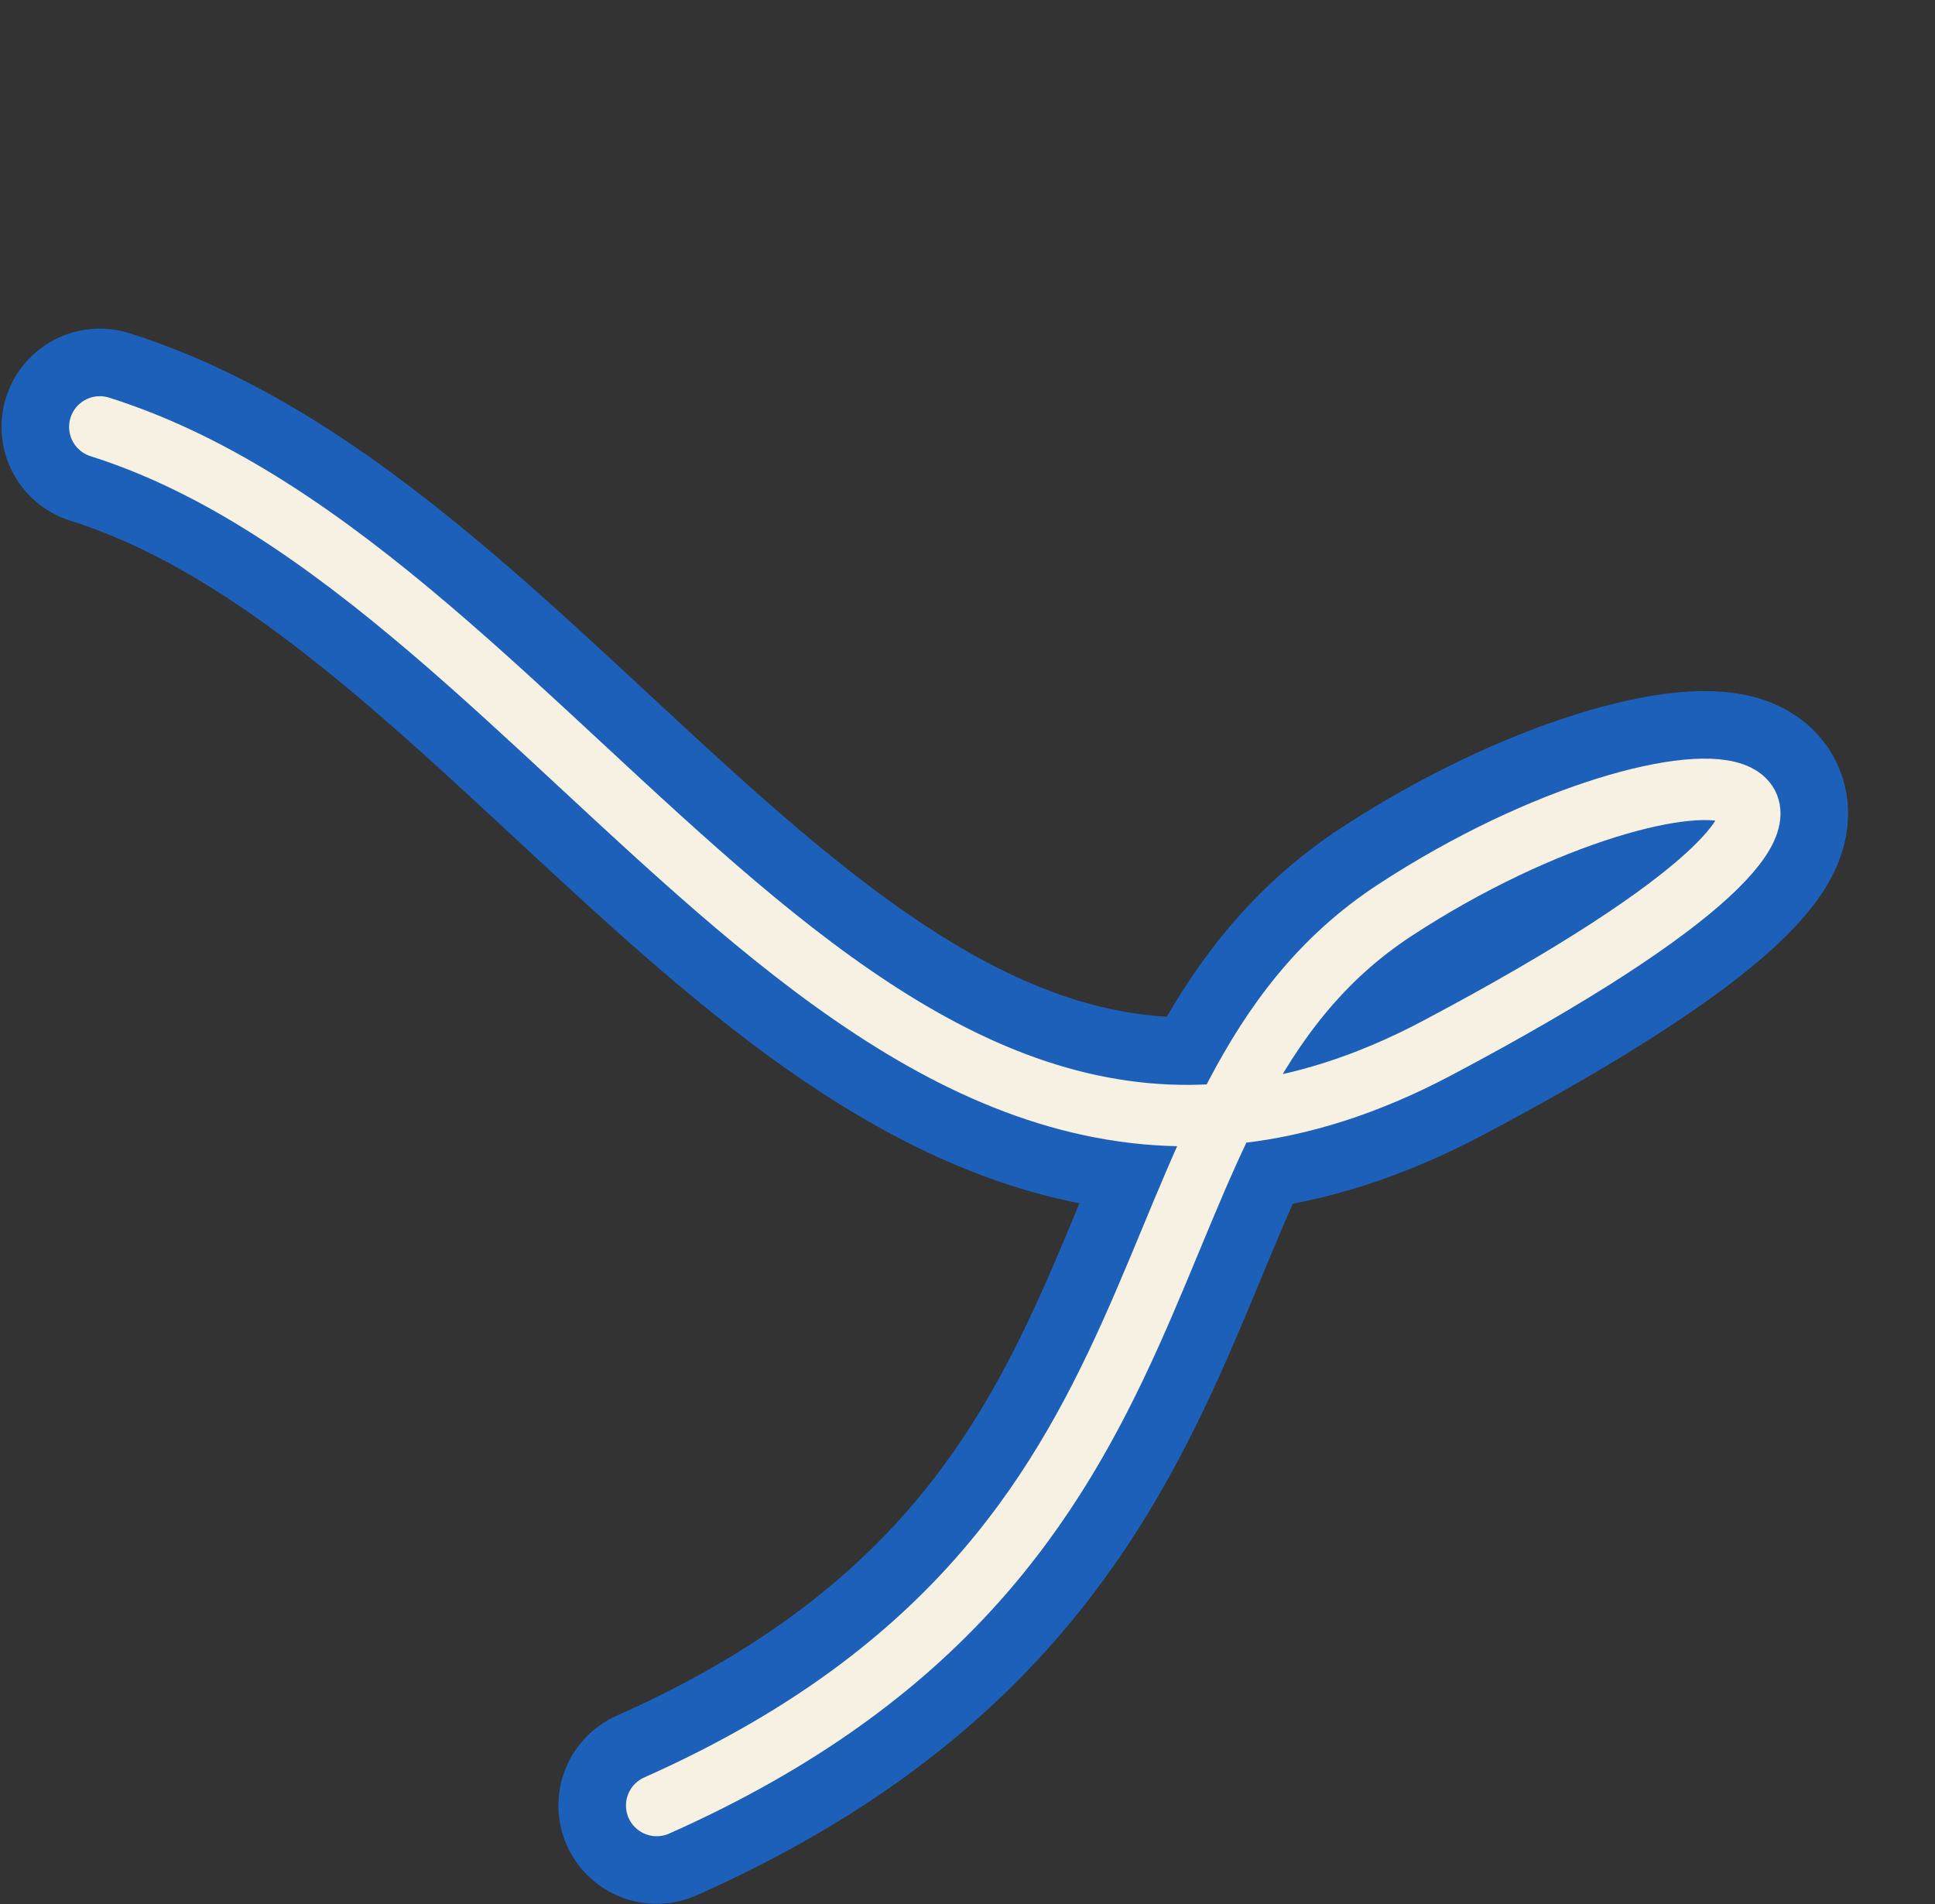 <svg width="630" height="620" viewBox="0 0 630 620" fill="none" xmlns="http://www.w3.org/2000/svg">
<rect x="0" y="0" width="630" height="620" fill="#333333" stroke="none"/>
<path d="M32.5 139C186.5 187.574 285.431 437.8 467.828 341.278C650.225 244.756 550.9 233.105 454.225 296.29C357.549 359.475 401.063 504.592 213.806 587.853" stroke="#1D60B9" stroke-width="64" stroke-linecap="round"/>
<path d="M32.5 139C186.5 187.574 285.431 437.8 467.828 341.278C650.225 244.756 550.9 233.105 454.225 296.29C357.549 359.475 401.063 504.592 213.806 587.853" stroke="#F6F1E3" stroke-width="20" stroke-linecap="round"/>
</svg>
